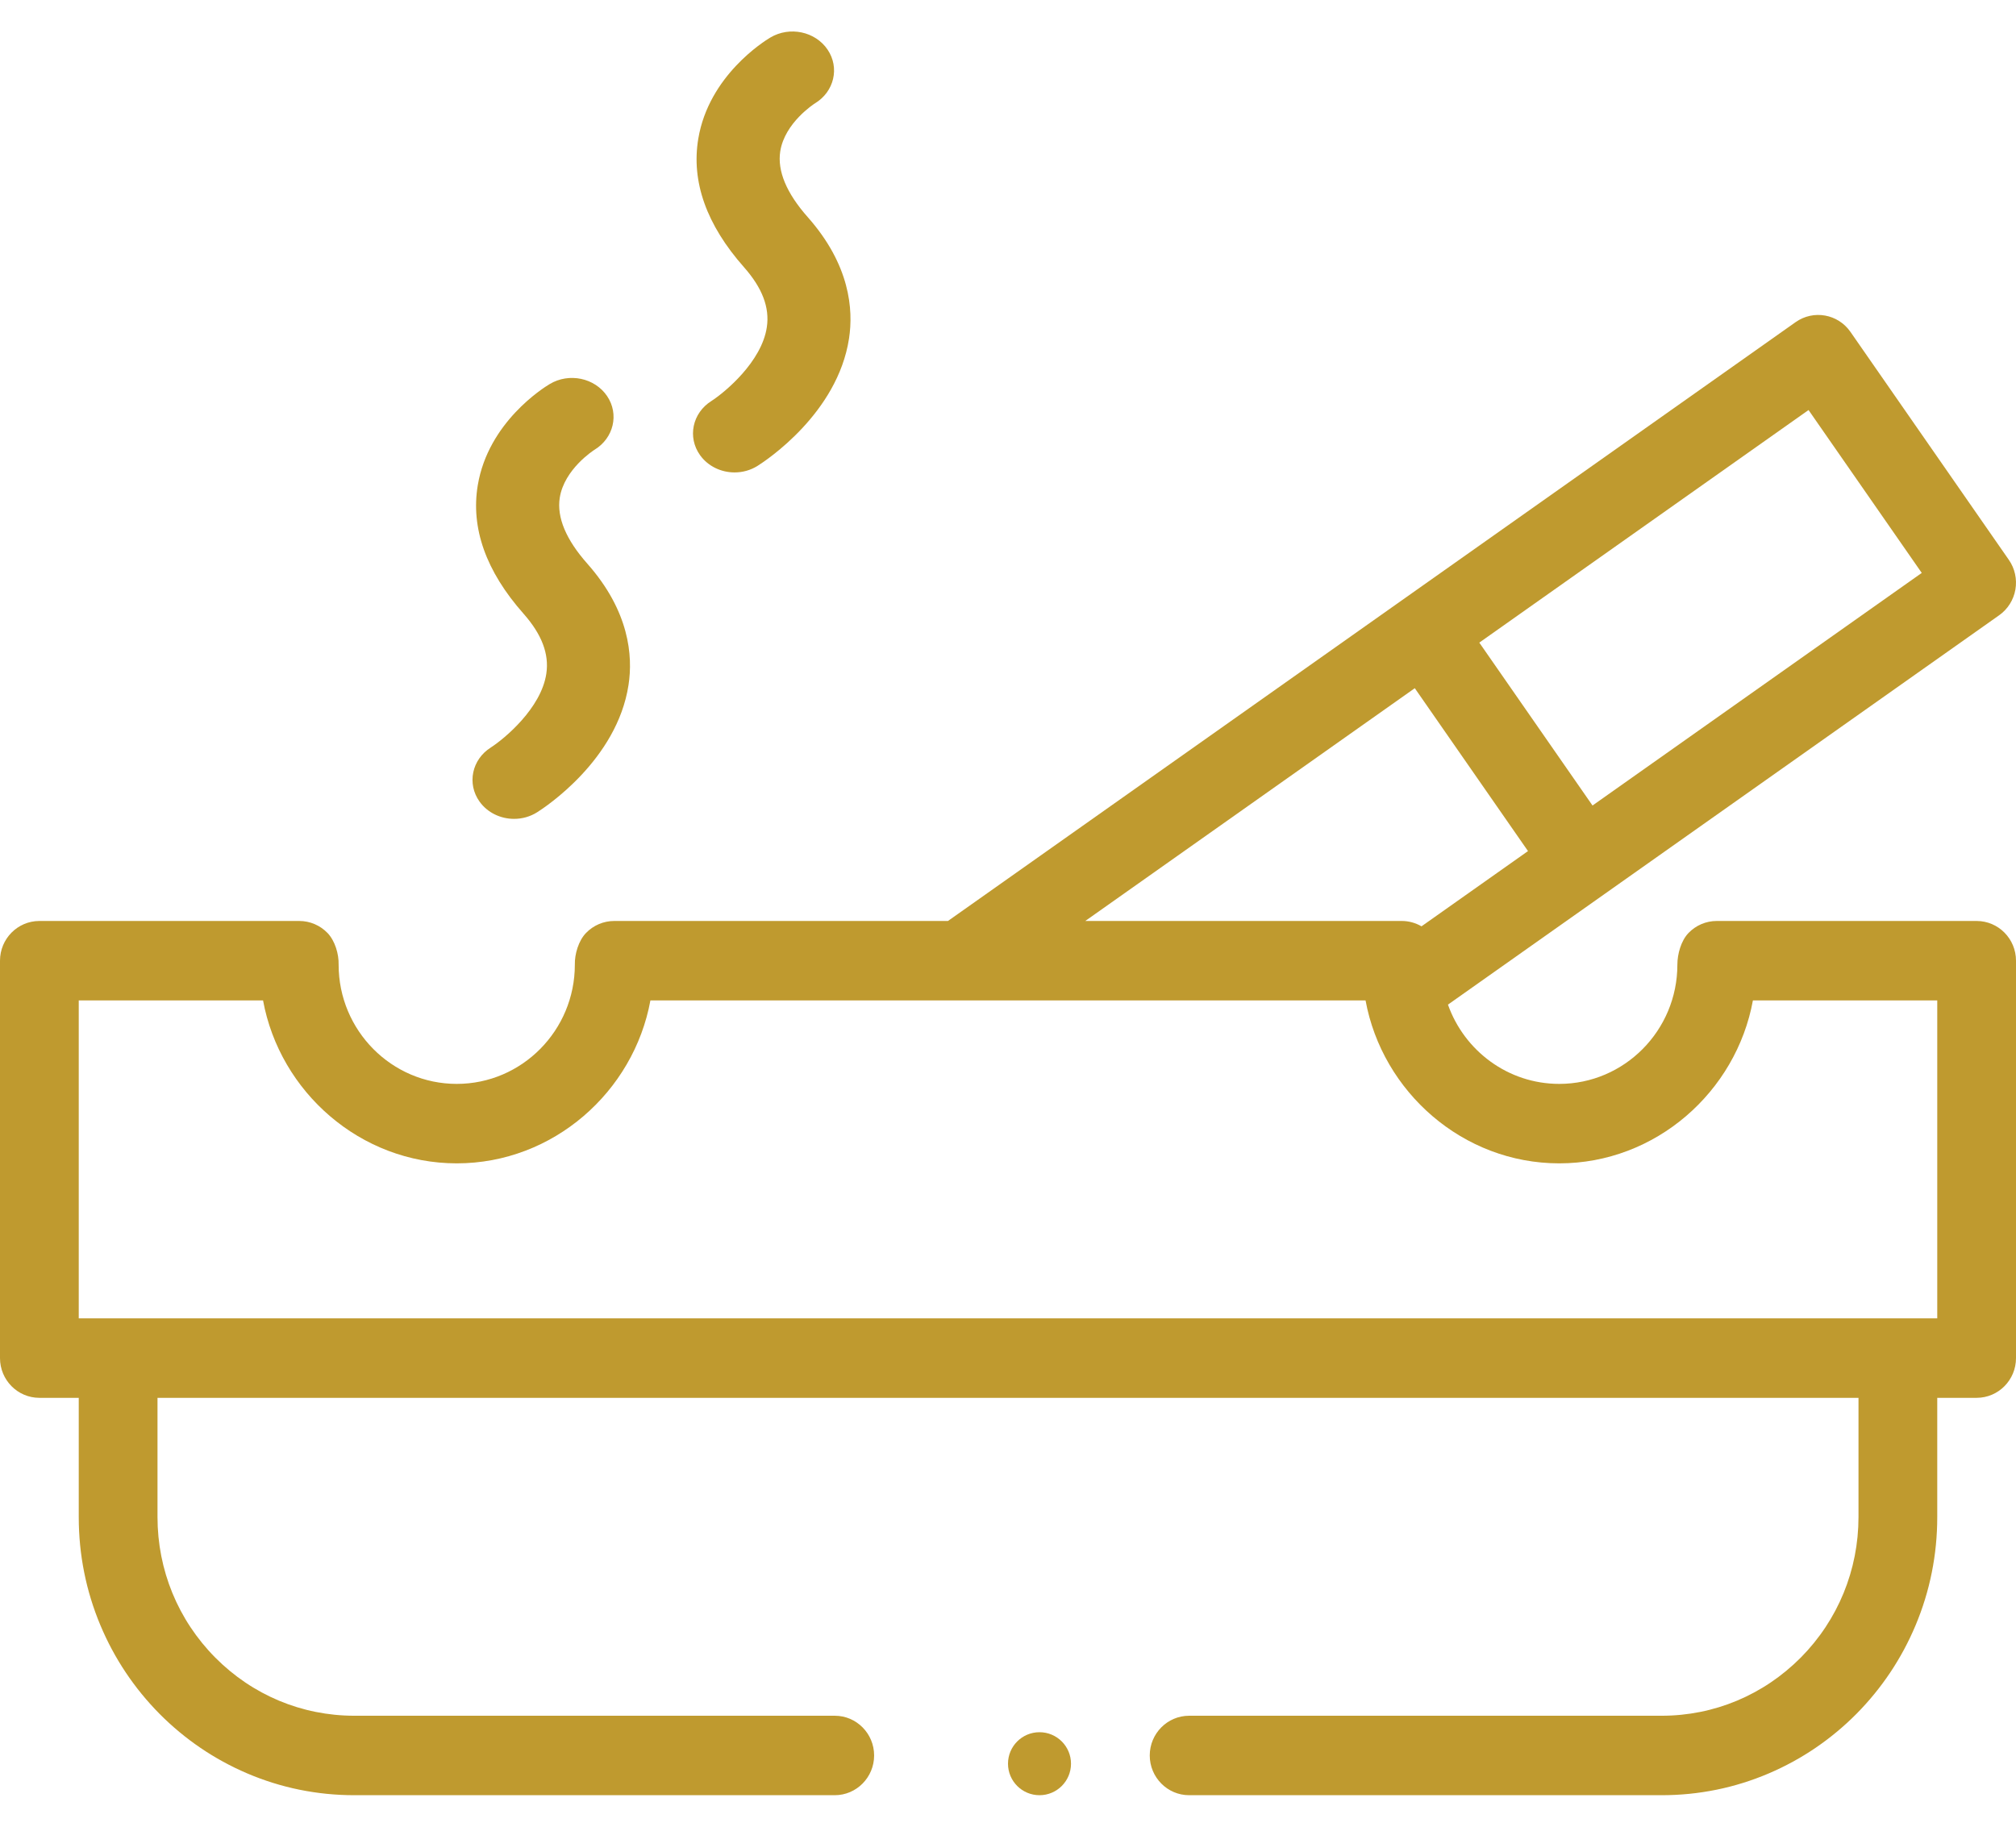 <?xml version="1.0" encoding="UTF-8"?>
<svg width="64px" height="58px" viewBox="0 0 64 58" version="1.1" xmlns="http://www.w3.org/2000/svg" xmlns:xlink="http://www.w3.org/1999/xlink">
    <title>B06DD425-0CEA-47DC-8636-E83F8116DCDB</title>
    <g id="home" stroke="none" stroke-width="1" fill="none" fill-rule="evenodd">
        <g id="home:-Desktops---12-col" transform="translate(-254, -6565)" fill="#BF9A2F" fill-rule="nonzero">
            <g id="Group-10" transform="translate(167, 6530)">
                <g id="Group" transform="translate(15, 16)">
                    <g id="Tobacco" transform="translate(72, 19.254)">
                        <path d="M15.583,23.479 C14.979,23.86 14.818,24.63 15.224,25.198 C15.479,25.554 15.896,25.746 16.32,25.746 C16.573,25.746 16.829,25.678 17.054,25.535 C17.313,25.372 19.589,23.873 19.953,21.495 C20.095,20.573 19.983,19.156 18.646,17.644 C17.967,16.878 17.673,16.173 17.77,15.55 C17.913,14.644 18.841,14.047 18.874,14.026 C19.482,13.657 19.661,12.896 19.273,12.322 C18.882,11.744 18.068,11.572 17.453,11.939 C17.254,12.057 15.502,13.153 15.168,15.149 C14.94,16.511 15.427,17.883 16.617,19.228 C17.199,19.886 17.437,20.509 17.344,21.133 C17.182,22.232 16.014,23.201 15.583,23.479 L15.583,23.479 Z" id="Path"></path>
                        <path d="M22.583,12.479 C21.979,12.86 21.818,13.63 22.224,14.198 C22.479,14.554 22.896,14.746 23.32,14.746 C23.573,14.746 23.829,14.678 24.054,14.535 C24.313,14.372 26.589,12.873 26.953,10.495 C27.095,9.573 26.983,8.156 25.646,6.644 C24.967,5.878 24.673,5.173 24.77,4.55 C24.913,3.644 25.841,3.047 25.874,3.026 C26.482,2.657 26.661,1.896 26.273,1.322 C25.882,0.744 25.068,0.572 24.453,0.939 C24.254,1.057 22.502,2.153 22.168,4.149 C21.94,5.511 22.427,6.883 23.617,8.228 C24.199,8.886 24.437,9.509 24.344,10.133 C24.182,11.232 23.014,12.201 22.583,12.479 Z" id="Path"></path>
                        <path d="M62.75,28.988 L54.499,28.988 C54.161,28.988 53.837,29.126 53.602,29.371 C53.368,29.614 53.25,30.036 53.25,30.376 C53.25,32.463 51.568,34.161 49.5,34.161 C47.873,34.161 46.485,33.109 45.967,31.644 L63.467,19.28 C63.738,19.088 63.923,18.795 63.981,18.465 C64.038,18.135 63.964,17.796 63.773,17.522 L58.744,10.283 C58.348,9.713 57.569,9.575 57.004,9.974 L30.094,28.988 L19.499,28.988 C19.161,28.988 18.837,29.126 18.602,29.371 C18.368,29.614 18.241,30.036 18.249,30.376 C18.249,32.463 16.568,34.161 14.5,34.161 C12.432,34.161 10.75,32.463 10.75,30.376 C10.759,30.036 10.633,29.615 10.399,29.371 C10.163,29.126 9.839,28.988 9.501,28.988 L1.25,28.988 C0.56,28.988 0,29.553 0,30.25 L0,42.867 C0,43.564 0.56,44.129 1.25,44.129 L2.5,44.129 L2.5,47.914 C2.5,49.106 2.731,50.263 3.188,51.352 C3.629,52.403 4.26,53.348 5.062,54.16 C5.866,54.97 6.803,55.607 7.844,56.052 C8.922,56.513 10.069,56.746 11.25,56.746 L26.5,56.746 C27.189,56.746 27.75,56.18 27.75,55.484 C27.75,54.789 27.19,54.223 26.503,54.223 C26.501,54.223 26.501,54.223 26.5,54.223 L11.25,54.223 C9.582,54.223 8.012,53.565 6.831,52.374 C5.651,51.182 5.001,49.598 5,47.914 L5,44.129 L59,44.129 L59,47.914 C58.999,49.597 58.349,51.182 57.17,52.374 C55.987,53.565 54.417,54.223 52.75,54.223 L37.75,54.223 C37.061,54.223 36.5,54.788 36.5,55.484 C36.5,56.18 37.061,56.746 37.75,56.746 L52.75,56.746 C53.931,56.746 55.078,56.513 56.156,56.052 C57.197,55.607 58.134,54.97 58.938,54.16 C59.74,53.348 60.371,52.403 60.812,51.352 C61.269,50.263 61.5,49.106 61.5,47.914 L61.5,44.129 L62.75,44.129 C63.44,44.129 64,43.564 64,42.867 L64,30.25 C64,29.553 63.44,28.988 62.75,28.988 Z M57.414,12.765 L61.008,17.937 L50.556,25.322 L46.962,20.15 L57.414,12.765 Z M44.914,21.597 L48.508,26.769 L45.127,29.158 C44.938,29.048 44.723,28.988 44.501,28.988 L34.453,28.988 L44.914,21.597 Z M61.5,41.605 L2.5,41.605 L2.5,31.511 L8.351,31.511 C8.883,34.413 11.438,36.684 14.5,36.684 C17.562,36.684 20.117,34.413 20.648,31.511 L43.351,31.511 C43.883,34.413 46.438,36.684 49.5,36.684 C52.562,36.684 55.117,34.413 55.648,31.511 L61.5,31.511 L61.5,41.605 Z" id="Shape"></path>
                        <circle id="Oval" cx="33" cy="55.746" r="1"></circle>
                    </g>
                </g>
            </g>
        </g>
    </g>
</svg>